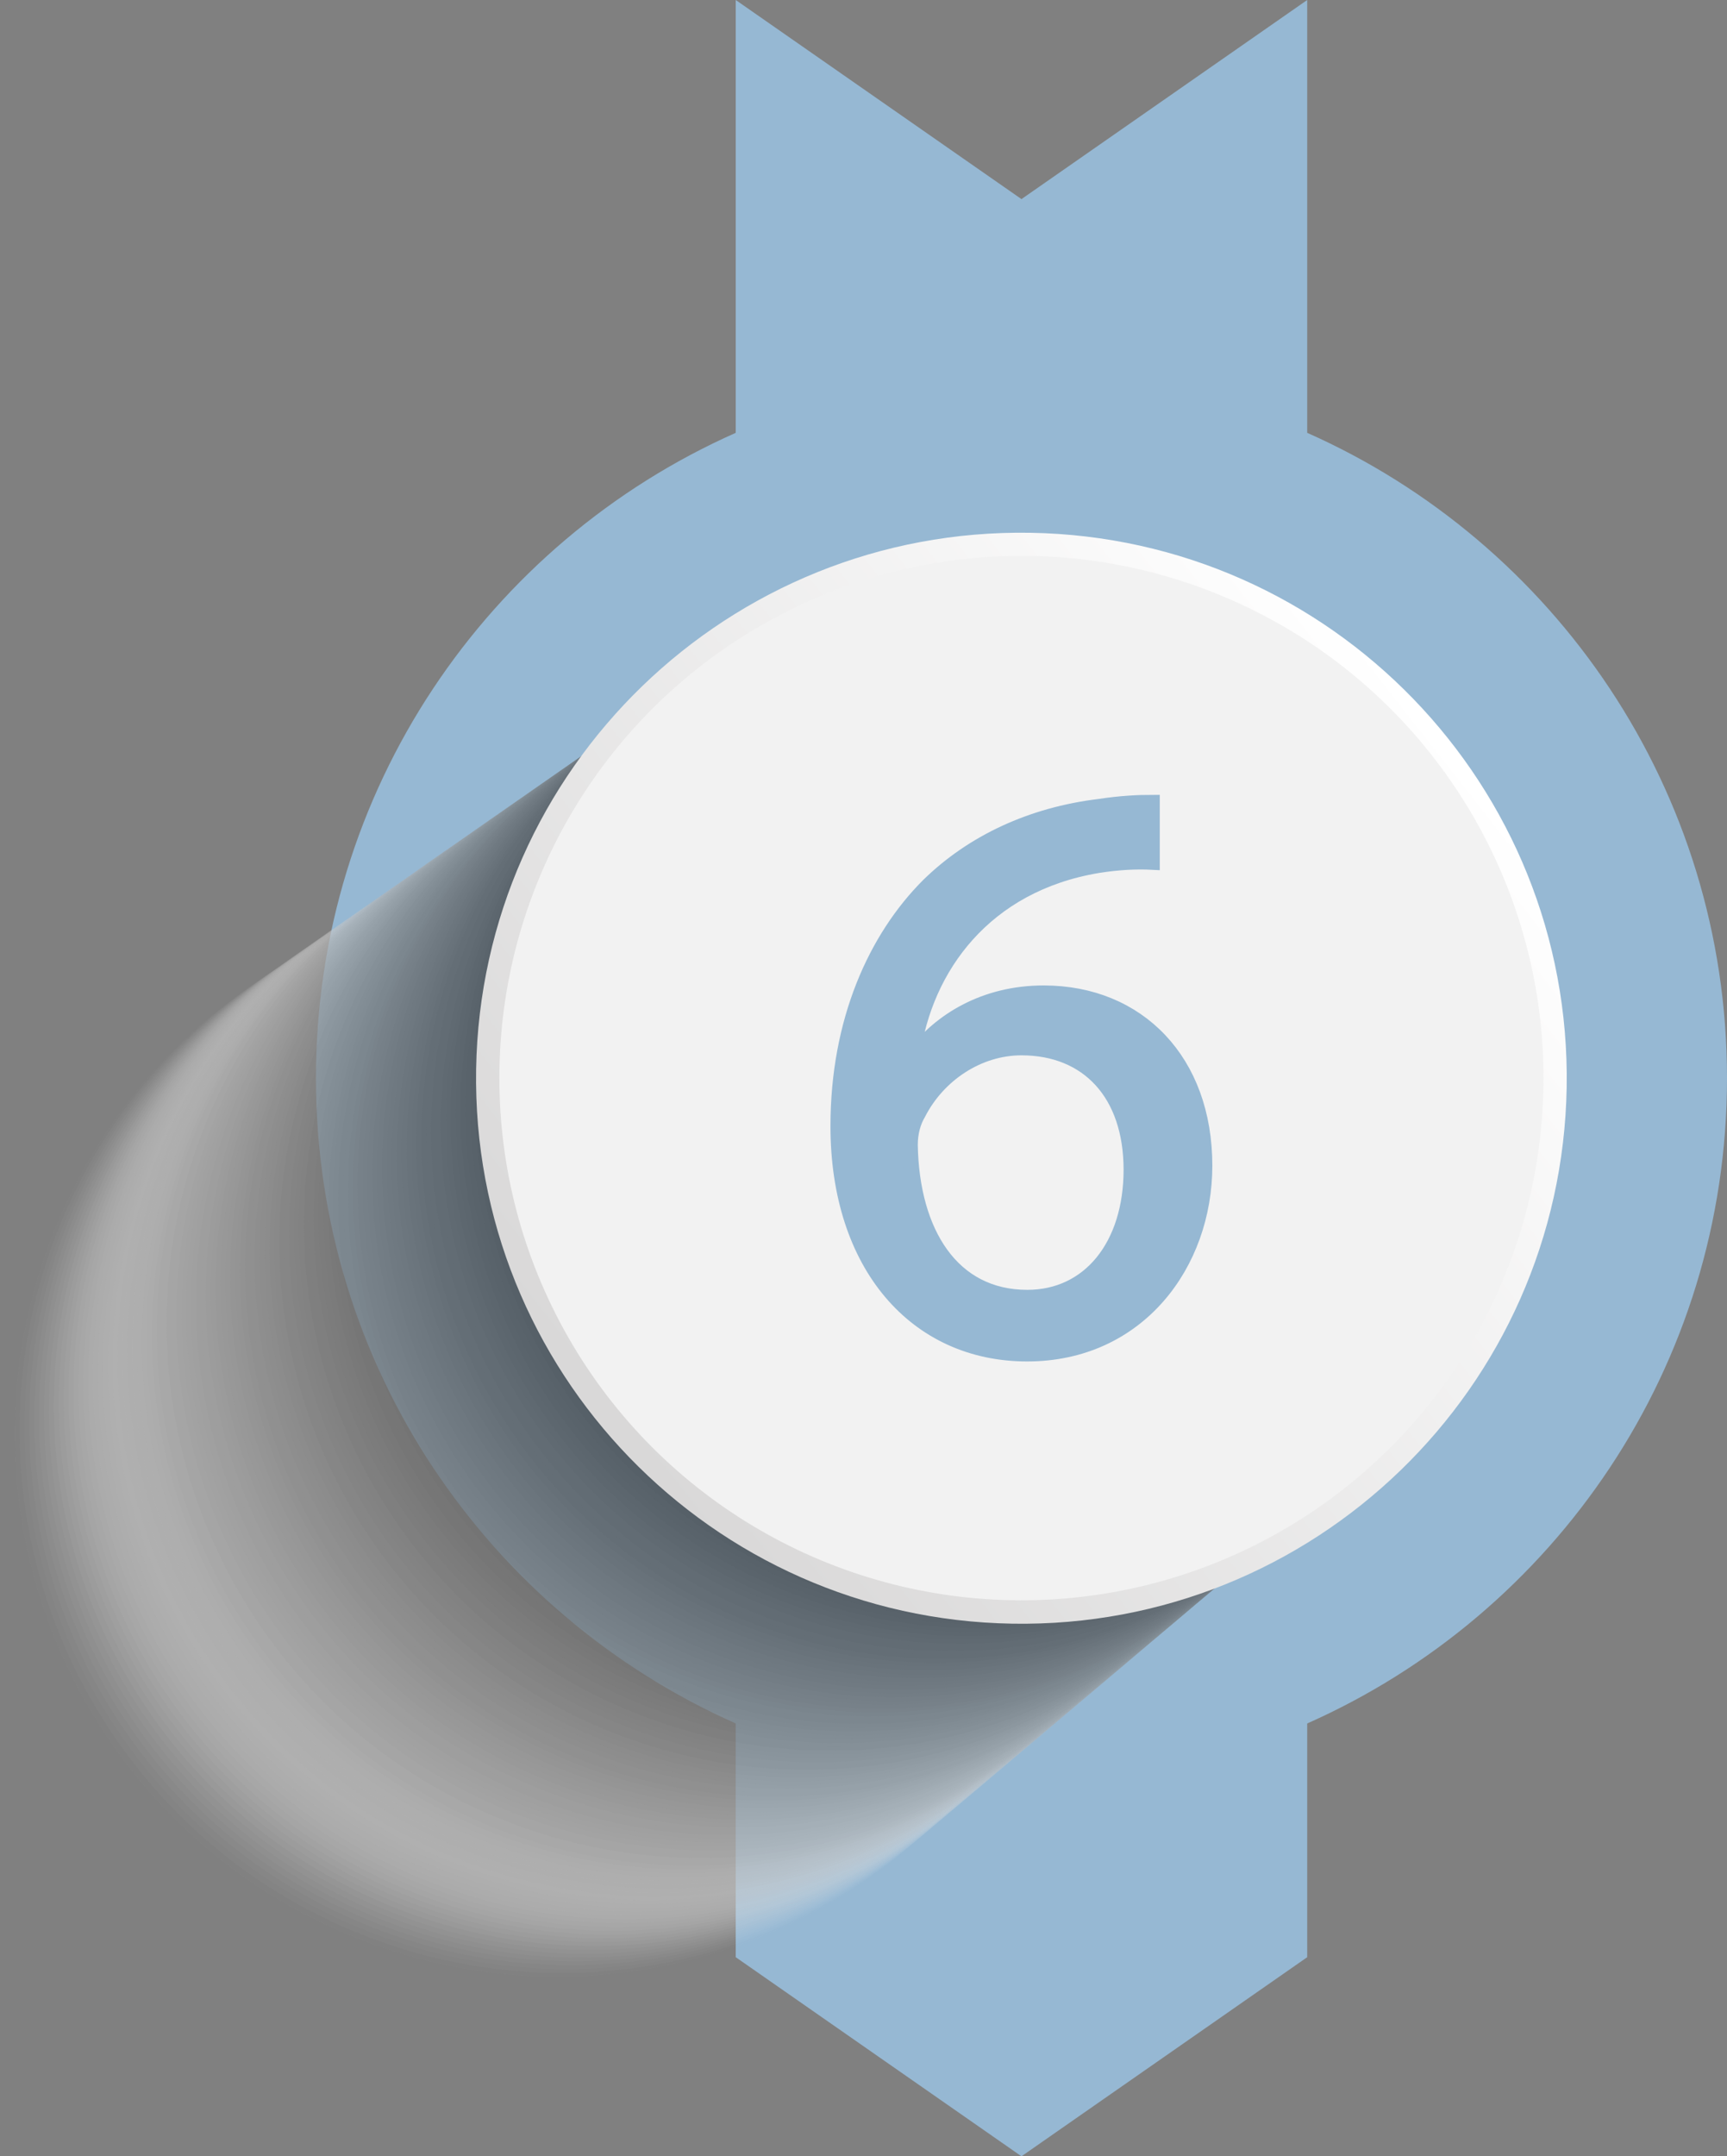 <?xml version="1.0" encoding="UTF-8"?>
<svg xmlns="http://www.w3.org/2000/svg" xmlns:xlink="http://www.w3.org/1999/xlink" viewBox="0 0 109.76 137">
  <rect x="0" y="0" width="109.76" height="137" fill="#808080" stroke="none"/>
  <defs>
    <style>.cls-1{fill:#ddd;opacity:.08;}.cls-1,.cls-2,.cls-3,.cls-4,.cls-5,.cls-6,.cls-7,.cls-8,.cls-9,.cls-10,.cls-11,.cls-12,.cls-13,.cls-14,.cls-15,.cls-16,.cls-17,.cls-18,.cls-19,.cls-20,.cls-21,.cls-22,.cls-23,.cls-24,.cls-25,.cls-26,.cls-27,.cls-28,.cls-29,.cls-30,.cls-31,.cls-32,.cls-33,.cls-34,.cls-35,.cls-36,.cls-37,.cls-38,.cls-39,.cls-40,.cls-41,.cls-42,.cls-43,.cls-44,.cls-45,.cls-46,.cls-47,.cls-48,.cls-49,.cls-50,.cls-51,.cls-52,.cls-53,.cls-54,.cls-55,.cls-56,.cls-57,.cls-58,.cls-59,.cls-60,.cls-61,.cls-62,.cls-63,.cls-64,.cls-65,.cls-66,.cls-67,.cls-68,.cls-69,.cls-70,.cls-71,.cls-72,.cls-73,.cls-74,.cls-75,.cls-76,.cls-77,.cls-78,.cls-79,.cls-80,.cls-81,.cls-82,.cls-83,.cls-84,.cls-85,.cls-86,.cls-87,.cls-88,.cls-89,.cls-90,.cls-91,.cls-92,.cls-93,.cls-94,.cls-95,.cls-96,.cls-97,.cls-98,.cls-99,.cls-100,.cls-101,.cls-102,.cls-103,.cls-104,.cls-105{stroke-width:0px;}.cls-2{fill:#595959;opacity:.56;}.cls-3{fill:#b4b4b4;opacity:.23;}.cls-4{fill:#c1c1c1;opacity:.18;}.cls-106{mix-blend-mode:multiply;}.cls-106,.cls-33{opacity:.7;}.cls-5{fill:url(#linear-gradient);}.cls-6{fill:#acacac;opacity:.26;}.cls-7{fill:#e9e9e9;opacity:.03;}.cls-8{fill:#b2b2b2;opacity:.24;}.cls-9{fill:#6a6a6a;opacity:.5;}.cls-10{fill:#8e8e8e;opacity:.37;}.cls-11{fill:#848484;opacity:.4;}.cls-12{fill:#8a8a8a;opacity:.38;}.cls-13{fill:#c5c5c5;opacity:.17;}.cls-14{fill:#4f4f4f;opacity:.6;}.cls-15{fill:#737373;opacity:.46;}.cls-16{fill:#9f9f9f;opacity:.3;}.cls-17{fill:#686868;opacity:.51;}.cls-18{fill:#484848;opacity:.62;}.cls-19{fill:#666;opacity:.51;}.cls-20{fill:#f0f0f0;opacity:0;}.cls-21{fill:#828282;opacity:.41;}.cls-22{fill:#bfbfbf;opacity:.19;}.cls-23{fill:#4c4c4c;opacity:.61;}.cls-24{fill:#3c3c3c;opacity:.67;}.cls-25{fill:#959595;opacity:.34;}.cls-26{fill:#6e6e6e;opacity:.49;}.cls-107{isolation:isolate;}.cls-27{fill:#626262;opacity:.53;}.cls-28{fill:#3b3b3b;opacity:.67;}.cls-29{fill:#e7e7e7;opacity:.04;}.cls-30{fill:#ececec;opacity:.02;}.cls-31{fill:#5e5e5e;opacity:.54;}.cls-32{fill:#464646;opacity:.63;}.cls-33{fill:#333;}.cls-34{fill:#515151;opacity:.59;}.cls-35{fill:#555;opacity:.58;}.cls-36{fill:#eee;opacity:.01;}.cls-37{fill:#d9d9d9;opacity:.09;}.cls-38{fill:#404040;opacity:.65;}.cls-39{fill:#d8d8d8;opacity:.1;}.cls-40{fill:#a1a1a1;opacity:.3;}.cls-41{fill:#e3e3e3;opacity:.06;}.cls-42{fill:#d4d4d4;opacity:.11;}.cls-43{fill:#717171;opacity:.47;}.cls-44{fill:#373737;opacity:.69;}.cls-45{fill:#7f7f7f;opacity:.42;}.cls-46{fill:#a3a3a3;opacity:.29;}.cls-47{fill:#a6a6a6;opacity:.28;}.cls-48{fill:#b9b9b9;opacity:.21;}.cls-49{fill:#bdbdbd;opacity:.19;}.cls-50{fill:#606060;opacity:.53;}.cls-51{fill:#b5b5b5;opacity:.22;}.cls-52{fill:#646464;opacity:.52;}.cls-53{fill:#c8c8c8;opacity:.15;}.cls-54{fill:#575757;opacity:.57;}.cls-55{fill:#868686;opacity:.4;}.cls-56{fill:#4d4d4d;opacity:.6;}.cls-57{fill:#dfdfdf;opacity:.07;}.cls-58{fill:#9d9d9d;opacity:.31;}.cls-59{fill:#c7c7c7;opacity:.16;}.cls-60{fill:#b0b0b0;opacity:.24;}.cls-61{fill:#393939;opacity:.68;}.cls-62{fill:#8c8c8c;opacity:.37;}.cls-63{fill:#ccc;opacity:.14;}.cls-64{fill:#5b5b5b;opacity:.55;}.cls-108{stroke:#96b8d3;stroke-miterlimit:10;}.cls-108,.cls-102{fill:#96b8d3;}.cls-65{fill:#cacaca;opacity:.15;}.cls-66{fill:#4a4a4a;opacity:.62;}.cls-67{fill:#7d7d7d;opacity:.43;}.cls-68{fill:#aeaeae;opacity:.25;}.cls-69{fill:#d0d0d0;opacity:.12;}.cls-70{fill:#aaa;opacity:.26;}.cls-71{fill:#929292;opacity:.35;}.cls-72{fill:#e1e1e1;opacity:.06;}.cls-73{fill:#3e3e3e;opacity:.66;}.cls-74{fill:#818181;opacity:.42;}.cls-75{fill:#d2d2d2;opacity:.12;}.cls-76{fill:#cecece;opacity:.13;}.cls-77{fill:#888;opacity:.39;}.cls-78{opacity:0;}.cls-78,.cls-101{fill:#f2f2f2;}.cls-79{fill:#6c6c6c;opacity:.49;}.cls-80{fill:#dbdbdb;opacity:.08;}.cls-81{fill:#535353;opacity:.58;}.cls-82{fill:#eaeaea;opacity:.03;}.cls-83{fill:#757575;opacity:.46;}.cls-84{fill:#424242;opacity:.64;}.cls-85{fill:#bbb;opacity:.2;}.cls-86{fill:#e5e5e5;opacity:.05;}.cls-87{fill:#7b7b7b;opacity:.44;}.cls-88{fill:#c3c3c3;opacity:.17;}.cls-89{fill:#5d5d5d;opacity:.55;}.cls-90{fill:#d6d6d6;opacity:.1;}.cls-91{fill:#a4a4a4;opacity:.28;}.cls-92{fill:#999;opacity:.33;}.cls-93{fill:#353535;opacity:.69;}.cls-94{fill:#444;opacity:.64;}.cls-95{fill:#b7b7b7;opacity:.21;}.cls-96{fill:#777;opacity:.45;}.cls-97{fill:#707070;opacity:.48;}.cls-98{fill:#a8a8a8;opacity:.27;}.cls-99{fill:#9b9b9b;opacity:.32;}.cls-100{fill:#797979;opacity:.44;}.cls-103{fill:#909090;opacity:.36;}.cls-104{fill:#979797;opacity:.33;}.cls-105{fill:#939393;opacity:.35;}</style>
    <linearGradient id="linear-gradient" x1="-364.24" y1="108.82" x2="-318.93" y2="164.63" gradientTransform="translate(194.79 413.25) rotate(90.95)" gradientUnits="userSpaceOnUse">
      <stop offset="0" stop-color="#fff"></stop>
      <stop offset="1" stop-color="#d7d6d6"></stop>
    </linearGradient>
  </defs>
  <g class="cls-107">
    <g id="Layer_2">
      <g id="Main">
        <path class="cls-102" d="m64.92,137l18.16-12.65v-14.85c15.72-6.97,26.68-22.7,26.68-41s-10.97-34.03-26.68-41V0l-18.16,12.65L46.76,0v27.5c-15.72,6.97-26.68,22.7-26.68,41s10.97,34.03,26.68,41v14.85l18.16,12.65Z"></path>
        <g class="cls-106">
          <path class="cls-78" d="m66.77,104.13c-6.82,17.81-26.78,26.71-44.58,19.9-17.81-6.82-26.71-26.78-19.9-44.58,6.82-17.81,26.78-26.71,44.58-19.9,17.81,6.82,26.71,26.78,19.9,44.58Z"></path>
          <path class="cls-20" d="m67.05,103.89c-6.81,17.8-26.76,26.7-44.56,19.89-17.8-6.81-26.7-26.76-19.89-44.56,6.81-17.8,26.76-26.7,44.56-19.89,17.8,6.81,26.7,26.76,19.89,44.56Z"></path>
          <path class="cls-36" d="m67.32,103.66c-6.81,17.79-26.75,26.69-44.54,19.88C5,116.73-3.9,96.79,2.91,79c6.81-17.79,26.75-26.69,44.54-19.88,17.79,6.81,26.69,26.75,19.88,44.54Z"></path>
          <path class="cls-30" d="m67.6,103.43c-6.81,17.78-26.74,26.67-44.51,19.87C5.31,116.49-3.58,96.56,3.22,78.78c6.81-17.78,26.74-26.67,44.51-19.87,17.78,6.81,26.67,26.74,19.87,44.51Z"></path>
          <path class="cls-82" d="m67.88,103.2c-6.8,17.77-26.72,26.66-44.49,19.86C5.62,116.25-3.27,96.33,3.53,78.56c6.8-17.77,26.72-26.66,44.49-19.86,17.77,6.8,26.66,26.72,19.86,44.49Z"></path>
          <path class="cls-7" d="m68.16,102.97c-6.8,17.76-26.71,26.65-44.47,19.85C5.93,116.01-2.96,96.1,3.84,78.34c6.8-17.76,26.71-26.65,44.47-19.85,17.76,6.8,26.65,26.71,19.85,44.47Z"></path>
          <path class="cls-29" d="m68.43,102.73c-6.8,17.75-26.7,26.63-44.45,19.84-17.75-6.8-26.63-26.69-19.84-44.45,6.8-17.75,26.69-26.63,44.45-19.84,17.75,6.8,26.63,26.69,19.84,44.45Z"></path>
          <path class="cls-86" d="m68.71,102.5c-6.79,17.74-26.68,26.62-44.42,19.83-17.74-6.79-26.62-26.68-19.83-44.42,6.79-17.74,26.68-26.62,44.42-19.83,17.74,6.79,26.62,26.68,19.83,44.42Z"></path>
          <path class="cls-41" d="m68.99,102.27c-6.79,17.73-26.67,26.61-44.4,19.82-17.73-6.79-26.61-26.67-19.82-44.4,6.79-17.73,26.67-26.61,44.4-19.82,17.73,6.79,26.61,26.67,19.82,44.4Z"></path>
          <path class="cls-72" d="m69.27,102.04c-6.79,17.72-26.65,26.59-44.38,19.81C7.16,115.06-1.7,95.19,5.08,77.47c6.79-17.72,26.65-26.59,44.38-19.81,17.72,6.79,26.59,26.65,19.81,44.38Z"></path>
          <path class="cls-57" d="m69.55,101.81c-6.78,17.72-26.64,26.58-44.36,19.8C7.47,114.82-1.39,94.96,5.39,77.25c6.78-17.72,26.64-26.58,44.36-19.8,17.72,6.78,26.58,26.64,19.8,44.36Z"></path>
          <path class="cls-1" d="m69.82,101.57c-6.78,17.71-26.63,26.57-44.33,19.79C7.78,114.58-1.08,94.73,5.7,77.03c6.78-17.71,26.63-26.57,44.33-19.79,17.71,6.78,26.57,26.63,19.79,44.33Z"></path>
          <path class="cls-80" d="m70.1,101.34c-6.78,17.7-26.61,26.55-44.31,19.78C8.09,114.34-.76,94.51,6.01,76.81c6.77-17.7,26.61-26.55,44.31-19.78,17.7,6.77,26.55,26.61,19.78,44.31Z"></path>
          <path class="cls-37" d="m70.38,101.11c-6.77,17.69-26.6,26.54-44.29,19.77C8.4,114.11-.45,94.28,6.32,76.59c6.77-17.69,26.6-26.54,44.29-19.77,17.69,6.77,26.54,26.6,19.77,44.29Z"></path>
          <path class="cls-39" d="m70.66,100.88c-6.77,17.68-26.59,26.52-44.27,19.76C8.71,113.87-.14,94.05,6.63,76.37c6.77-17.68,26.59-26.52,44.27-19.76,17.68,6.77,26.52,26.59,19.76,44.27Z"></path>
          <path class="cls-90" d="m70.93,100.65c-6.76,17.67-26.57,26.51-44.24,19.75C9.02,113.63.18,93.82,6.94,76.15c6.76-17.67,26.57-26.51,44.24-19.75,17.67,6.76,26.51,26.57,19.75,44.24Z"></path>
          <path class="cls-42" d="m71.21,100.41c-6.76,17.66-26.56,26.5-44.22,19.74C9.33,113.39.49,93.59,7.25,75.93c6.76-17.66,26.56-26.5,44.22-19.74,17.66,6.76,26.5,26.56,19.74,44.22Z"></path>
          <path class="cls-75" d="m71.49,100.18c-6.76,17.65-26.55,26.48-44.2,19.73C9.64,113.15.81,93.36,7.56,75.71c6.76-17.65,26.55-26.48,44.2-19.73,17.65,6.76,26.48,26.55,19.73,44.2Z"></path>
          <path class="cls-69" d="m71.77,99.95c-6.75,17.64-26.53,26.47-44.18,19.72-17.64-6.75-26.47-26.53-19.72-44.18,6.75-17.64,26.53-26.47,44.18-19.72,17.64,6.75,26.47,26.53,19.72,44.18Z"></path>
          <path class="cls-76" d="m72.04,99.72c-6.75,17.63-26.52,26.46-44.15,19.71-17.63-6.75-26.46-26.52-19.71-44.15,6.75-17.63,26.52-26.46,44.15-19.71,17.63,6.75,26.46,26.52,19.71,44.15Z"></path>
          <path class="cls-63" d="m72.32,99.49c-6.75,17.63-26.51,26.44-44.13,19.7-17.63-6.75-26.44-26.51-19.7-44.13,6.75-17.63,26.51-26.44,44.13-19.7,17.63,6.75,26.44,26.51,19.7,44.13Z"></path>
          <path class="cls-65" d="m72.6,99.25c-6.74,17.62-26.49,26.43-44.11,19.69-17.62-6.74-26.43-26.49-19.69-44.11,6.74-17.62,26.49-26.43,44.11-19.69,17.62,6.74,26.43,26.49,19.69,44.11Z"></path>
          <path class="cls-53" d="m72.88,99.02c-6.74,17.61-26.48,26.42-44.09,19.68-17.61-6.74-26.42-26.48-19.68-44.09,6.74-17.61,26.48-26.42,44.09-19.68,17.61,6.74,26.42,26.48,19.68,44.09Z"></path>
          <path class="cls-59" d="m73.15,98.79c-6.74,17.6-26.46,26.4-44.06,19.67-17.6-6.74-26.4-26.46-19.67-44.06,6.74-17.6,26.46-26.4,44.06-19.67,17.6,6.74,26.4,26.46,19.67,44.06Z"></path>
          <path class="cls-13" d="m73.43,98.56c-6.73,17.59-26.45,26.39-44.04,19.66-17.59-6.73-26.39-26.45-19.66-44.04,6.73-17.59,26.45-26.39,44.04-19.66,17.59,6.73,26.39,26.45,19.66,44.04Z"></path>
          <path class="cls-88" d="m73.71,98.33c-6.73,17.58-26.44,26.38-44.02,19.65-17.58-6.73-26.38-26.44-19.65-44.02,6.73-17.58,26.44-26.38,44.02-19.65,17.58,6.73,26.38,26.44,19.65,44.02Z"></path>
          <path class="cls-4" d="m73.99,98.09c-6.73,17.57-26.42,26.36-44,19.64-17.57-6.73-26.36-26.42-19.64-44,6.73-17.57,26.42-26.36,44-19.64,17.57,6.73,26.36,26.42,19.64,44Z"></path>
          <path class="cls-22" d="m74.26,97.86c-6.72,17.56-26.41,26.35-43.97,19.63-17.56-6.72-26.35-26.41-19.63-43.97,6.72-17.56,26.41-26.35,43.97-19.63,17.56,6.72,26.35,26.41,19.63,43.97Z"></path>
          <path class="cls-49" d="m74.54,97.63c-6.72,17.55-26.4,26.34-43.95,19.62-17.55-6.72-26.34-26.4-19.62-43.95,6.72-17.55,26.4-26.34,43.95-19.62,17.55,6.72,26.34,26.4,19.62,43.95Z"></path>
          <path class="cls-85" d="m74.82,97.4c-6.72,17.54-26.38,26.32-43.93,19.61-17.54-6.72-26.32-26.38-19.61-43.93,6.72-17.54,26.38-26.32,43.93-19.61,17.54,6.72,26.32,26.38,19.61,43.93Z"></path>
          <path class="cls-48" d="m75.1,97.17c-6.71,17.54-26.37,26.31-43.91,19.6-17.54-6.71-26.31-26.37-19.6-43.91,6.71-17.54,26.37-26.31,43.91-19.6,17.54,6.71,26.31,26.37,19.6,43.91Z"></path>
          <path class="cls-95" d="m75.37,96.94c-6.71,17.53-26.36,26.3-43.88,19.59-17.53-6.71-26.3-26.36-19.59-43.88,6.71-17.53,26.36-26.3,43.88-19.59,17.53,6.71,26.3,26.36,19.59,43.88Z"></path>
          <path class="cls-51" d="m75.65,96.7c-6.71,17.52-26.34,26.28-43.86,19.58-17.52-6.71-26.28-26.34-19.58-43.86,6.71-17.52,26.34-26.28,43.86-19.58,17.52,6.71,26.28,26.34,19.58,43.86Z"></path>
          <path class="cls-3" d="m75.93,96.47c-6.7,17.51-26.33,26.27-43.84,19.57-17.51-6.7-26.27-26.33-19.57-43.84,6.7-17.51,26.33-26.27,43.84-19.57,17.51,6.7,26.27,26.33,19.57,43.84Z"></path>
          <path class="cls-8" d="m76.21,96.24c-6.7,17.5-26.32,26.25-43.82,19.56-17.5-6.7-26.25-26.32-19.56-43.82,6.7-17.5,26.32-26.25,43.82-19.56,17.5,6.7,26.25,26.32,19.56,43.82Z"></path>
          <path class="cls-60" d="m76.48,96.01c-6.7,17.49-26.3,26.24-43.79,19.55-17.49-6.7-26.24-26.3-19.55-43.79,6.7-17.49,26.3-26.24,43.79-19.55,17.49,6.7,26.24,26.3,19.55,43.79Z"></path>
          <path class="cls-68" d="m76.76,95.78c-6.69,17.48-26.29,26.23-43.77,19.54-17.48-6.69-26.23-26.29-19.54-43.77,6.69-17.48,26.29-26.23,43.77-19.54,17.48,6.69,26.23,26.29,19.54,43.77Z"></path>
          <path class="cls-6" d="m77.04,95.54c-6.69,17.47-26.28,26.21-43.75,19.53-17.47-6.69-26.21-26.28-19.53-43.75,6.69-17.47,26.28-26.21,43.75-19.53,17.47,6.69,26.21,26.28,19.53,43.75Z"></path>
          <path class="cls-70" d="m77.32,95.31c-6.69,17.46-26.26,26.2-43.73,19.52-17.46-6.69-26.2-26.26-19.52-43.73,6.69-17.46,26.26-26.2,43.73-19.52,17.46,6.69,26.2,26.26,19.52,43.73Z"></path>
          <path class="cls-98" d="m77.59,95.08c-6.68,17.45-26.25,26.19-43.7,19.51-17.45-6.68-26.19-26.25-19.51-43.7,6.68-17.45,26.25-26.19,43.7-19.51,17.45,6.68,26.19,26.25,19.51,43.7Z"></path>
          <path class="cls-47" d="m77.87,94.85c-6.68,17.45-26.23,26.17-43.68,19.5-17.45-6.68-26.17-26.23-19.5-43.68,6.68-17.45,26.23-26.17,43.68-19.5,17.45,6.68,26.17,26.23,19.5,43.68Z"></path>
          <path class="cls-91" d="m78.15,94.62c-6.68,17.44-26.22,26.16-43.66,19.48-17.44-6.67-26.16-26.22-19.49-43.66,6.68-17.44,26.22-26.16,43.66-19.48,17.44,6.67,26.16,26.22,19.48,43.66Z"></path>
          <path class="cls-46" d="m78.43,94.38c-6.67,17.43-26.21,26.15-43.64,19.47-17.43-6.67-26.15-26.21-19.48-43.64,6.67-17.43,26.21-26.15,43.64-19.47,17.43,6.67,26.15,26.21,19.47,43.64Z"></path>
          <path class="cls-40" d="m78.7,94.15c-6.67,17.42-26.19,26.13-43.61,19.46-17.42-6.67-26.13-26.19-19.47-43.61,6.67-17.42,26.19-26.13,43.61-19.46,17.42,6.67,26.13,26.19,19.46,43.61Z"></path>
          <path class="cls-16" d="m78.98,93.92c-6.66,17.41-26.18,26.12-43.59,19.45-17.41-6.66-26.12-26.18-19.45-43.59,6.66-17.41,26.18-26.12,43.59-19.45,17.41,6.66,26.12,26.18,19.45,43.59Z"></path>
          <path class="cls-58" d="m79.26,93.69c-6.66,17.4-26.17,26.11-43.57,19.44-17.4-6.66-26.11-26.17-19.44-43.57,6.66-17.4,26.17-26.11,43.57-19.44,17.4,6.66,26.11,26.17,19.44,43.57Z"></path>
          <path class="cls-99" d="m79.54,93.46c-6.66,17.39-26.15,26.09-43.54,19.43-17.39-6.66-26.09-26.15-19.43-43.54,6.66-17.39,26.15-26.09,43.55-19.43,17.39,6.66,26.09,26.15,19.43,43.54Z"></path>
          <path class="cls-92" d="m79.81,93.22c-6.65,17.38-26.14,26.08-43.52,19.42-17.38-6.65-26.08-26.14-19.42-43.52,6.65-17.38,26.14-26.08,43.52-19.42,17.38,6.65,26.08,26.14,19.42,43.52Z"></path>
          <path class="cls-104" d="m80.09,92.99c-6.65,17.37-26.13,26.07-43.5,19.41-17.37-6.65-26.07-26.13-19.41-43.5,6.65-17.37,26.13-26.07,43.5-19.41,17.37,6.65,26.07,26.13,19.41,43.5Z"></path>
          <path class="cls-25" d="m80.37,92.76c-6.65,17.36-26.11,26.05-43.48,19.4-17.36-6.65-26.05-26.11-19.4-43.48,6.65-17.36,26.11-26.05,43.48-19.4,17.36,6.65,26.05,26.11,19.4,43.48Z"></path>
          <path class="cls-105" d="m80.65,92.53c-6.64,17.36-26.1,26.04-43.45,19.39-17.36-6.64-26.04-26.1-19.39-43.45,6.64-17.36,26.1-26.04,43.46-19.39,17.36,6.64,26.04,26.1,19.39,43.45Z"></path>
          <path class="cls-71" d="m80.92,92.3c-6.64,17.35-26.09,26.03-43.43,19.38-17.35-6.64-26.03-26.09-19.38-43.43,6.64-17.35,26.09-26.03,43.43-19.38,17.35,6.64,26.03,26.09,19.38,43.43Z"></path>
          <path class="cls-103" d="m81.2,92.06c-6.64,17.34-26.07,26.01-43.41,19.37-17.34-6.64-26.01-26.07-19.37-43.41,6.64-17.34,26.07-26.01,43.41-19.37,17.34,6.64,26.01,26.07,19.37,43.41Z"></path>
          <path class="cls-10" d="m81.48,91.83c-6.63,17.33-26.06,26-43.39,19.36-17.33-6.63-26-26.06-19.36-43.39,6.63-17.33,26.06-26,43.39-19.36,17.33,6.63,26,26.06,19.36,43.39Z"></path>
          <path class="cls-62" d="m81.76,91.6c-6.63,17.32-26.05,25.98-43.36,19.35-17.32-6.63-25.98-26.05-19.35-43.36,6.63-17.32,26.05-25.98,43.36-19.35,17.32,6.63,25.98,26.05,19.35,43.36Z"></path>
          <path class="cls-12" d="m82.03,91.37c-6.63,17.31-26.03,25.97-43.34,19.34-17.31-6.63-25.97-26.03-19.34-43.34,6.63-17.31,26.03-25.97,43.34-19.34,17.31,6.63,25.97,26.03,19.34,43.34Z"></path>
          <path class="cls-77" d="m82.31,91.14c-6.62,17.3-26.02,25.96-43.32,19.33-17.3-6.62-25.96-26.02-19.33-43.32,6.62-17.3,26.02-25.96,43.32-19.33,17.3,6.62,25.96,26.02,19.33,43.32Z"></path>
          <path class="cls-55" d="m82.59,90.9c-6.62,17.29-26,25.94-43.3,19.32-17.29-6.62-25.94-26-19.32-43.3,6.62-17.29,26-25.94,43.3-19.32,17.29,6.62,25.94,26,19.32,43.3Z"></path>
          <path class="cls-11" d="m82.87,90.67c-6.62,17.28-25.99,25.93-43.27,19.31-17.28-6.62-25.93-25.99-19.31-43.27,6.62-17.28,25.99-25.93,43.27-19.31,17.28,6.62,25.93,25.99,19.31,43.27Z"></path>
          <path class="cls-21" d="m83.14,90.44c-6.61,17.27-25.98,25.92-43.25,19.3-17.27-6.61-25.92-25.98-19.3-43.25,6.61-17.27,25.98-25.92,43.25-19.3,17.27,6.61,25.92,25.98,19.3,43.25Z"></path>
          <path class="cls-74" d="m83.42,90.21c-6.61,17.27-25.96,25.9-43.23,19.29-17.27-6.61-25.9-25.96-19.29-43.23,6.61-17.27,25.96-25.9,43.23-19.29,17.27,6.61,25.9,25.96,19.29,43.23Z"></path>
          <path class="cls-45" d="m83.7,89.98c-6.61,17.26-25.95,25.89-43.21,19.28-17.26-6.61-25.89-25.95-19.28-43.21,6.61-17.26,25.95-25.89,43.21-19.28,17.26,6.61,25.89,25.95,19.28,43.21Z"></path>
          <path class="cls-67" d="m83.98,89.74c-6.6,17.25-25.94,25.88-43.18,19.27-17.25-6.6-25.88-25.94-19.27-43.18,6.6-17.25,25.94-25.88,43.18-19.27,17.25,6.6,25.88,25.94,19.27,43.18Z"></path>
          <path class="cls-87" d="m84.26,89.51c-6.6,17.24-25.92,25.86-43.16,19.26-17.24-6.6-25.86-25.92-19.26-43.16,6.6-17.24,25.92-25.86,43.16-19.26,17.24,6.6,25.86,25.92,19.26,43.16Z"></path>
          <path class="cls-100" d="m84.53,89.28c-6.6,17.23-25.91,25.85-43.14,19.25-17.23-6.6-25.85-25.91-19.25-43.14,6.6-17.23,25.91-25.85,43.14-19.25,17.23,6.6,25.85,25.91,19.25,43.14Z"></path>
          <path class="cls-96" d="m84.81,89.05c-6.59,17.22-25.9,25.84-43.12,19.24-17.22-6.59-25.84-25.9-19.24-43.12,6.59-17.22,25.9-25.84,43.12-19.24,17.22,6.59,25.84,25.9,19.24,43.12Z"></path>
          <path class="cls-83" d="m85.09,88.82c-6.59,17.21-25.88,25.82-43.09,19.23-17.21-6.59-25.82-25.88-19.23-43.09,6.59-17.21,25.88-25.82,43.09-19.23,17.21,6.59,25.82,25.88,19.23,43.09Z"></path>
          <path class="cls-15" d="m85.37,88.58c-6.59,17.2-25.87,25.81-43.07,19.22-17.2-6.59-25.81-25.87-19.22-43.07,6.59-17.2,25.87-25.81,43.07-19.22,17.2,6.59,25.81,25.87,19.22,43.07Z"></path>
          <path class="cls-43" d="m85.64,88.35c-6.58,17.19-25.86,25.8-43.05,19.21-17.19-6.58-25.8-25.86-19.21-43.05,6.58-17.19,25.86-25.8,43.05-19.21,17.19,6.58,25.8,25.86,19.21,43.05Z"></path>
          <path class="cls-97" d="m85.92,88.12c-6.58,17.18-25.84,25.78-43.03,19.2-17.18-6.58-25.78-25.84-19.2-43.03,6.58-17.18,25.84-25.78,43.03-19.2,17.18,6.58,25.78,25.84,19.2,43.03Z"></path>
          <path class="cls-26" d="m86.2,87.89c-6.58,17.18-25.83,25.77-43,19.19-17.18-6.58-25.77-25.83-19.19-43,6.58-17.18,25.83-25.77,43-19.19,17.18,6.57,25.77,25.83,19.19,43Z"></path>
          <path class="cls-79" d="m86.48,87.66c-6.57,17.17-25.82,25.76-42.98,19.18-17.17-6.57-25.76-25.82-19.18-42.98,6.57-17.17,25.82-25.76,42.98-19.18,17.17,6.57,25.76,25.82,19.18,42.98Z"></path>
          <path class="cls-9" d="m86.75,87.43c-6.57,17.16-25.8,25.74-42.96,19.17-17.16-6.57-25.74-25.8-19.17-42.96,6.57-17.16,25.8-25.74,42.96-19.17,17.16,6.57,25.74,25.8,19.17,42.96Z"></path>
          <path class="cls-17" d="m87.03,87.19c-6.56,17.15-25.79,25.73-42.94,19.16-17.15-6.56-25.73-25.79-19.16-42.94,6.57-17.15,25.79-25.73,42.94-19.16,17.15,6.56,25.73,25.79,19.16,42.94Z"></path>
          <path class="cls-19" d="m87.31,86.96c-6.56,17.14-25.77,25.71-42.91,19.15-17.14-6.56-25.71-25.77-19.15-42.91,6.56-17.14,25.77-25.71,42.91-19.15,17.14,6.56,25.71,25.77,19.15,42.91Z"></path>
          <path class="cls-52" d="m87.59,86.73c-6.56,17.13-25.76,25.7-42.89,19.14-17.13-6.56-25.7-25.76-19.14-42.89,6.56-17.13,25.76-25.7,42.89-19.14,17.13,6.56,25.7,25.76,19.14,42.89Z"></path>
          <path class="cls-27" d="m87.86,86.5c-6.55,17.12-25.75,25.69-42.87,19.13-17.12-6.55-25.69-25.75-19.13-42.87,6.55-17.12,25.75-25.69,42.87-19.13,17.12,6.55,25.69,25.75,19.13,42.87Z"></path>
          <path class="cls-50" d="m88.14,86.27c-6.55,17.11-25.73,25.67-42.85,19.12-17.11-6.55-25.67-25.73-19.12-42.85,6.55-17.11,25.73-25.67,42.85-19.12,17.11,6.55,25.67,25.73,19.12,42.85Z"></path>
          <path class="cls-31" d="m88.42,86.03c-6.55,17.1-25.72,25.66-42.82,19.11-17.1-6.55-25.66-25.72-19.11-42.82,6.55-17.1,25.72-25.66,42.82-19.11,17.1,6.55,25.66,25.72,19.11,42.82Z"></path>
          <path class="cls-89" d="m88.7,85.8c-6.54,17.09-25.71,25.65-42.8,19.1-17.09-6.54-25.65-25.71-19.1-42.8,6.54-17.09,25.71-25.65,42.8-19.1,17.09,6.54,25.65,25.71,19.1,42.8Z"></path>
          <path class="cls-64" d="m88.97,85.57c-6.54,17.09-25.69,25.63-42.78,19.09-17.09-6.54-25.63-25.69-19.09-42.78,6.54-17.09,25.69-25.63,42.78-19.09,17.09,6.54,25.63,25.69,19.09,42.78Z"></path>
          <path class="cls-2" d="m89.25,85.34c-6.54,17.08-25.68,25.62-42.76,19.08-17.08-6.54-25.62-25.68-19.08-42.76,6.54-17.08,25.68-25.62,42.76-19.08,17.08,6.54,25.62,25.68,19.08,42.76Z"></path>
          <path class="cls-54" d="m89.53,85.11c-6.53,17.07-25.67,25.61-42.73,19.07-17.07-6.53-25.61-25.67-19.07-42.73,6.53-17.07,25.67-25.61,42.73-19.07,17.07,6.53,25.61,25.67,19.07,42.73Z"></path>
          <path class="cls-35" d="m89.81,84.87c-6.53,17.06-25.65,25.59-42.71,19.06-17.06-6.53-25.59-25.65-19.06-42.71,6.53-17.06,25.65-25.59,42.71-19.06,17.06,6.53,25.59,25.65,19.06,42.71Z"></path>
          <path class="cls-81" d="m90.08,84.64c-6.53,17.05-25.64,25.58-42.69,19.05-17.05-6.53-25.58-25.64-19.05-42.69,6.53-17.05,25.64-25.58,42.69-19.05,17.05,6.53,25.58,25.64,19.05,42.69Z"></path>
          <path class="cls-34" d="m90.36,84.41c-6.52,17.04-25.63,25.57-42.67,19.04-17.04-6.52-25.57-25.63-19.04-42.67,6.52-17.04,25.63-25.57,42.67-19.04,17.04,6.52,25.57,25.63,19.04,42.67Z"></path>
          <path class="cls-14" d="m90.64,84.18c-6.52,17.03-25.61,25.55-42.64,19.03-17.03-6.52-25.55-25.61-19.03-42.64,6.52-17.03,25.61-25.55,42.64-19.03,17.03,6.52,25.55,25.61,19.03,42.64Z"></path>
          <path class="cls-56" d="m90.92,83.95c-6.52,17.02-25.6,25.54-42.62,19.02-17.02-6.52-25.54-25.6-19.02-42.62,6.52-17.02,25.6-25.54,42.62-19.02,17.02,6.52,25.54,25.6,19.02,42.62Z"></path>
          <path class="cls-23" d="m91.19,83.71c-6.51,17.01-25.59,25.53-42.6,19.01-17.01-6.51-25.53-25.59-19.01-42.6,6.51-17.01,25.59-25.53,42.6-19.01,17.01,6.51,25.53,25.59,19.01,42.6Z"></path>
          <path class="cls-66" d="m91.47,83.48c-6.51,17-25.57,25.51-42.58,19-17-6.51-25.51-25.57-19-42.58,6.51-17,25.57-25.51,42.58-19,17,6.51,25.51,25.57,19,42.58Z"></path>
          <path class="cls-18" d="m91.75,83.25c-6.51,17-25.56,25.5-42.55,18.99-17-6.51-25.5-25.56-18.99-42.55,6.51-17,25.56-25.5,42.55-18.99,17,6.51,25.5,25.56,18.99,42.55Z"></path>
          <path class="cls-32" d="m92.03,83.02c-6.5,16.99-25.54,25.49-42.53,18.98-16.99-6.5-25.49-25.54-18.98-42.53,6.5-16.99,25.54-25.49,42.53-18.98,16.99,6.5,25.49,25.54,18.98,42.53Z"></path>
          <path class="cls-94" d="m92.3,82.79c-6.5,16.98-25.53,25.47-42.51,18.97-16.98-6.5-25.47-25.53-18.97-42.51,6.5-16.98,25.53-25.47,42.51-18.97,16.98,6.5,25.47,25.53,18.97,42.51Z"></path>
          <path class="cls-84" d="m92.58,82.55c-6.5,16.97-25.52,25.46-42.49,18.96-16.97-6.5-25.46-25.52-18.96-42.49,6.5-16.97,25.52-25.46,42.49-18.96,16.97,6.5,25.46,25.52,18.96,42.49Z"></path>
          <path class="cls-38" d="m92.86,82.32c-6.49,16.96-25.5,25.44-42.46,18.95-16.96-6.49-25.44-25.5-18.95-42.46,6.49-16.96,25.5-25.44,42.46-18.95,16.96,6.49,25.44,25.5,18.95,42.46Z"></path>
          <path class="cls-73" d="m93.14,82.09c-6.49,16.95-25.49,25.43-42.44,18.94-16.95-6.49-25.43-25.49-18.94-42.44,6.49-16.95,25.49-25.43,42.44-18.94,16.95,6.49,25.43,25.49,18.94,42.44Z"></path>
          <path class="cls-24" d="m93.41,81.86c-6.49,16.94-25.48,25.42-42.42,18.93-16.94-6.49-25.42-25.48-18.93-42.42,6.49-16.94,25.48-25.42,42.42-18.93,16.94,6.49,25.42,25.48,18.93,42.42Z"></path>
          <path class="cls-28" d="m93.69,81.63c-6.48,16.93-25.46,25.4-42.4,18.92-16.93-6.48-25.4-25.46-18.92-42.4,6.48-16.93,25.46-25.4,42.4-18.92,16.93,6.48,25.4,25.46,18.92,42.4Z"></path>
          <path class="cls-61" d="m93.97,81.39c-6.48,16.92-25.45,25.39-42.37,18.91-16.92-6.48-25.39-25.45-18.91-42.37,6.48-16.92,25.45-25.39,42.37-18.91,16.92,6.48,25.39,25.45,18.91,42.37Z"></path>
          <path class="cls-44" d="m94.25,81.16c-6.48,16.91-25.44,25.38-42.35,18.9-16.91-6.48-25.38-25.44-18.9-42.35,6.48-16.91,25.44-25.38,42.35-18.9,16.91,6.48,25.38,25.44,18.9,42.35Z"></path>
          <path class="cls-93" d="m94.52,80.93c-6.47,16.91-25.42,25.36-42.33,18.89-16.91-6.47-25.36-25.42-18.89-42.33,6.47-16.91,25.42-25.36,42.33-18.89,16.91,6.47,25.36,25.42,18.89,42.33Z"></path>
          <path class="cls-33" d="m94.8,80.7c-6.47,16.9-25.41,25.35-42.31,18.88-16.9-6.47-25.35-25.41-18.88-42.31,6.47-16.9,25.41-25.35,42.31-18.88,16.9,6.47,25.35,25.41,18.88,42.31Z"></path>
        </g>
        <path class="cls-5" d="m64.34,103.16c-19.14-.32-34.4-16.09-34.08-35.23.32-19.14,16.09-34.4,35.23-34.08,19.14.32,34.4,16.09,34.08,35.23-.32,19.14-16.09,34.4-35.23,34.08Z"></path>
        <circle class="cls-101" cx="64.92" cy="68.5" r="33.18" transform="translate(-26.32 44.36) rotate(-31.72)"></circle>
        <path class="cls-108" d="m73.21,54.76c-.94-.05-2.14,0-3.44.21-7.2,1.2-11.01,6.47-11.79,12.05h.16c1.62-2.14,4.43-3.91,8.19-3.91,6,0,10.22,4.33,10.22,10.95,0,6.21-4.22,11.94-11.27,11.94s-12-5.63-12-14.45c0-6.68,2.4-11.94,5.74-15.28,2.82-2.76,6.57-4.49,10.85-5.01,1.36-.21,2.5-.26,3.34-.26v3.76Zm-1.3,19.56c0-4.85-2.76-7.77-6.99-7.77-2.76,0-5.32,1.72-6.57,4.17-.31.52-.52,1.2-.52,2.03.1,5.58,2.66,9.7,7.46,9.7,3.96,0,6.62-3.29,6.62-8.14Z"></path>
      </g>
    </g>
  </g>
</svg>
